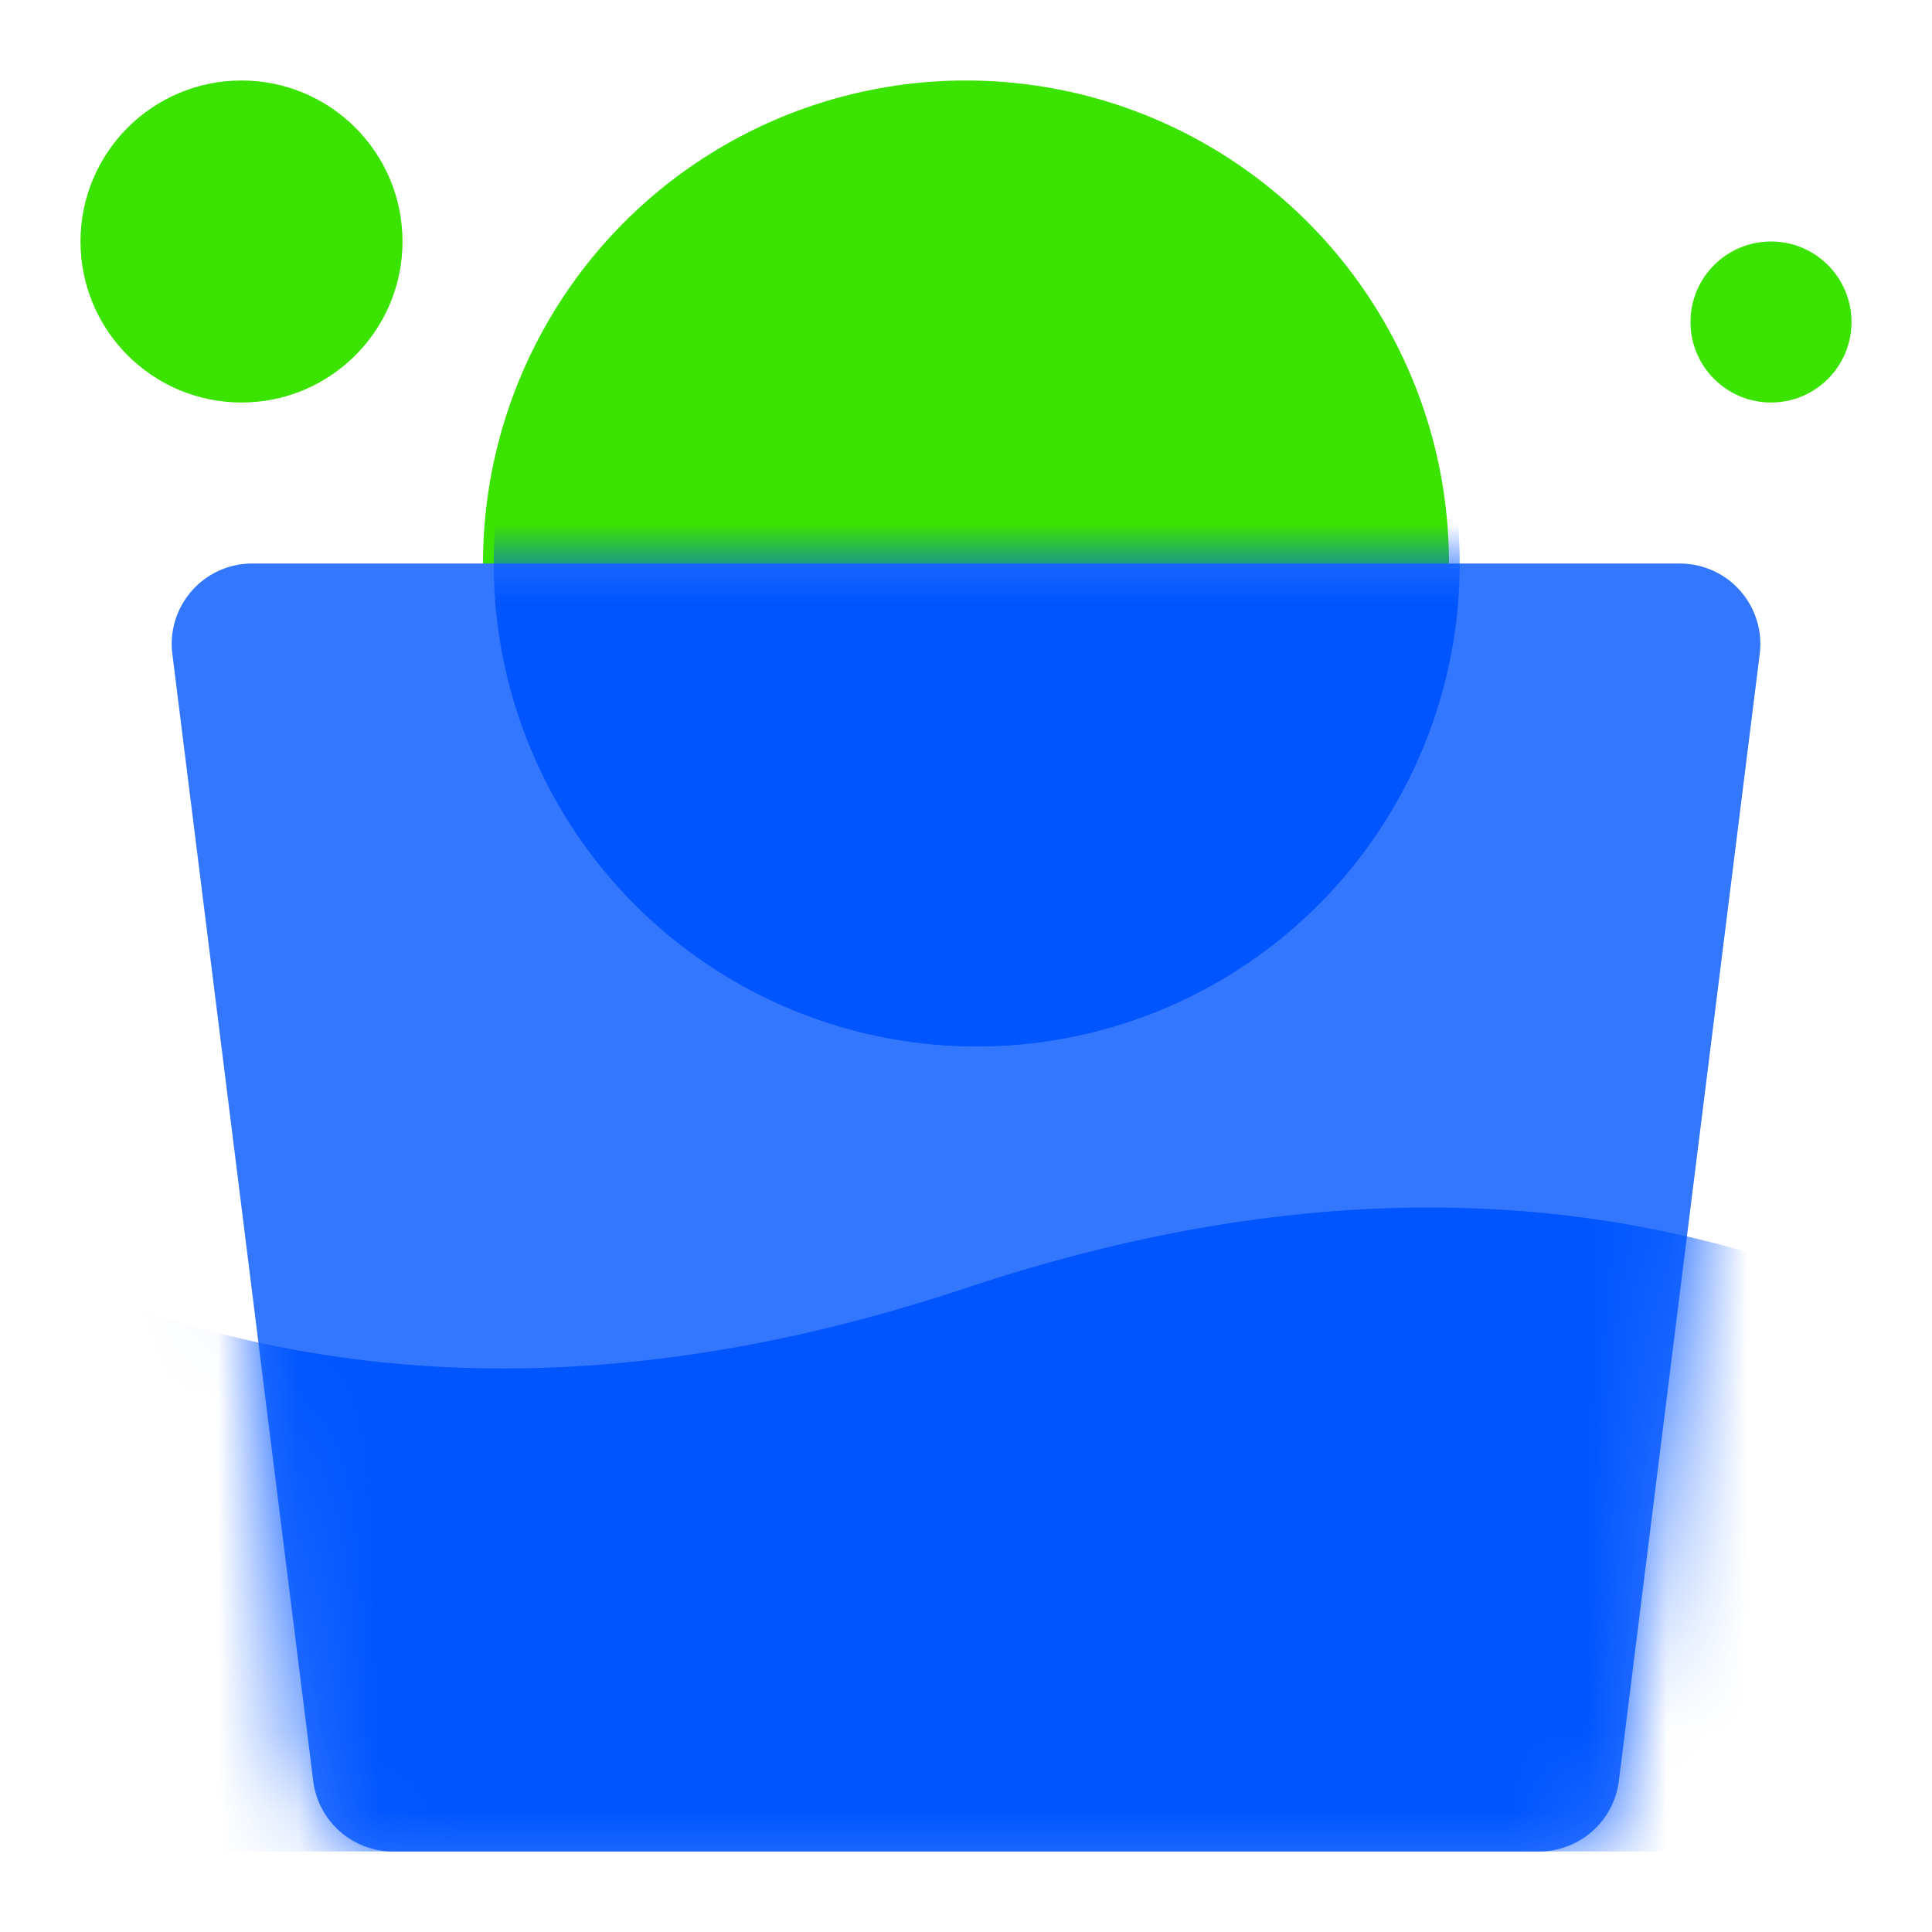 <?xml version="1.0" encoding="UTF-8"?>
<svg width="24px" height="24px" viewBox="0 0 24 24" version="1.1" xmlns="http://www.w3.org/2000/svg" xmlns:xlink="http://www.w3.org/1999/xlink">
    <title>编组 57@3x</title>
    <defs>
        <path d="M18.662,0 L0.928,0 C0.376,3.42636147e-16 -0.072,0.448 -0.072,1 C-0.072,1.041 -0.07,1.083 -0.064,1.124 L1.686,15.124 C1.748,15.624 2.174,16 2.678,16 L16.912,16 C17.417,16 17.842,15.624 17.905,15.124 L19.655,1.124 C19.723,0.576 19.334,0.076 18.786,0.008 C18.745,0.003 18.704,4.51706211e-16 18.662,0 Z" id="path-1"></path>
    </defs>
    <g id="2.2" stroke="none" stroke-width="1" fill="none" fill-rule="evenodd">
        <g id="首页2.2下拉菜单" transform="translate(-870, -189)">
            <g id="spot" transform="translate(687, 80)">
                <g id="premium" transform="translate(183, 109)">
                    <circle id="椭圆形备份-6" fill="#3BE300" cx="3" cy="3" r="2"></circle>
                    <circle id="椭圆形备份-9" fill="#3BE300" cx="12" cy="7" r="6"></circle>
                    <circle id="椭圆形备份-8" fill="#3BE300" cx="22" cy="4" r="1"></circle>
                    <g id="矩形" transform="translate(2.205, 7)">
                        <mask id="mask-2" fill="white">
                            <use xlink:href="#path-1"></use>
                        </mask>
                        <use id="蒙版" fill="#3377FF" xlink:href="#path-1"></use>
                        <path d="M-1.205,9 C2.128,10.333 5.795,10.333 9.795,9 C13.795,7.667 17.462,7.667 20.795,9 L20.795,16 L-1.205,16 L-1.205,9 Z" fill="#0055FF" mask="url(#mask-2)"></path>
                        <circle id="椭圆形" fill="#0055FF" mask="url(#mask-2)" cx="9.928" cy="0" r="6"></circle>
                    </g>
                </g>
            </g>
        </g>
    </g>
</svg>